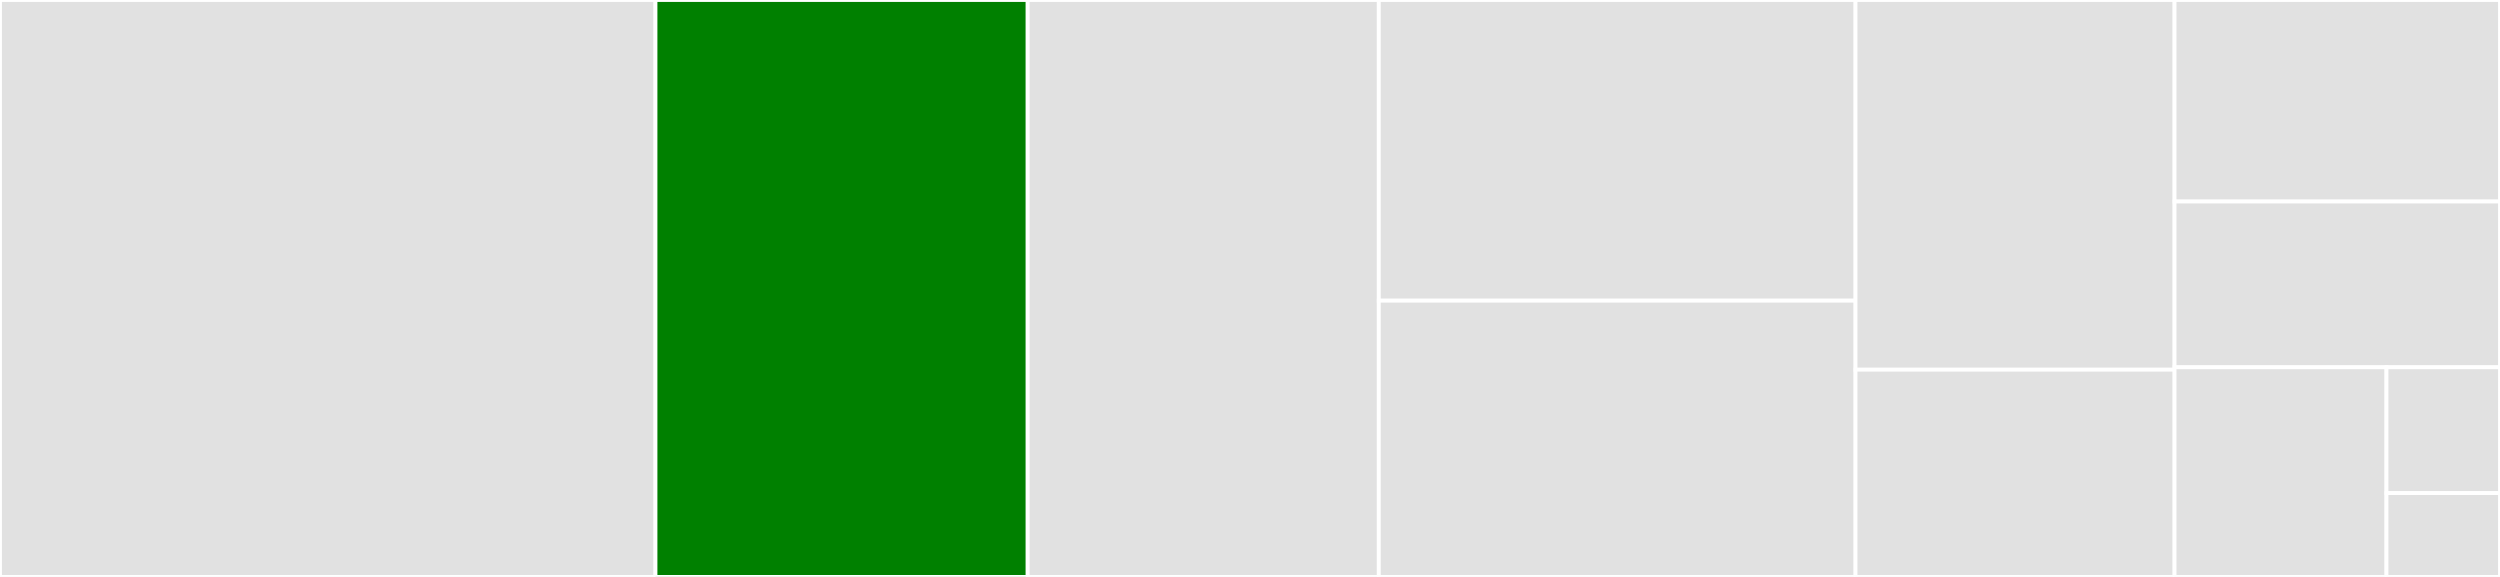 <svg baseProfile="full" width="650" height="150" viewBox="0 0 650 150" version="1.1"
xmlns="http://www.w3.org/2000/svg" xmlns:ev="http://www.w3.org/2001/xml-events"
xmlns:xlink="http://www.w3.org/1999/xlink">

<rect x="0" y="0" width="650" height="150" fill="#333333" stroke="none"/>

<style>rect.s{mask:url(#mask);}</style>
<defs>
  <pattern id="white" width="4" height="4" patternUnits="userSpaceOnUse" patternTransform="rotate(45)">
    <rect width="2" height="2" transform="translate(0,0)" fill="white"></rect>
  </pattern>
  <mask id="mask">
    <rect x="0" y="0" width="100%" height="100%" fill="url(#white)"></rect>
  </mask>
</defs>

<rect x="0" y="0" width="170.425" height="150.0" fill="#e1e1e1" stroke="white" stroke-width="1" class=" tooltipped" data-content="core.py"><title>core.py</title></rect>
<rect x="170.425" y="0" width="96.773" height="150.0" fill="green" stroke="white" stroke-width="1" class=" tooltipped" data-content="sklearn.py"><title>sklearn.py</title></rect>
<rect x="267.198" y="0" width="91.291" height="150.0" fill="#e1e1e1" stroke="white" stroke-width="1" class=" tooltipped" data-content="dask.py"><title>dask.py</title></rect>
<rect x="358.489" y="0" width="123.946" height="78.173" fill="#e1e1e1" stroke="white" stroke-width="1" class=" tooltipped" data-content="data.py"><title>data.py</title></rect>
<rect x="358.489" y="78.173" width="123.946" height="71.827" fill="#e1e1e1" stroke="white" stroke-width="1" class=" tooltipped" data-content="tracker.py"><title>tracker.py</title></rect>
<rect x="482.435" y="0" width="82.948" height="96.121" fill="#e1e1e1" stroke="white" stroke-width="1" class=" tooltipped" data-content="training.py"><title>training.py</title></rect>
<rect x="482.435" y="96.121" width="82.948" height="53.879" fill="#e1e1e1" stroke="white" stroke-width="1" class=" tooltipped" data-content="callback.py"><title>callback.py</title></rect>
<rect x="565.383" y="0" width="84.617" height="52.394" fill="#e1e1e1" stroke="white" stroke-width="1" class=" tooltipped" data-content="compat.py"><title>compat.py</title></rect>
<rect x="565.383" y="52.394" width="84.617" height="43.099" fill="#e1e1e1" stroke="white" stroke-width="1" class=" tooltipped" data-content="plotting.py"><title>plotting.py</title></rect>
<rect x="565.383" y="95.493" width="55.099" height="54.507" fill="#e1e1e1" stroke="white" stroke-width="1" class=" tooltipped" data-content="rabit.py"><title>rabit.py</title></rect>
<rect x="620.483" y="95.493" width="29.517" height="32.704" fill="#e1e1e1" stroke="white" stroke-width="1" class=" tooltipped" data-content="libpath.py"><title>libpath.py</title></rect>
<rect x="620.483" y="128.197" width="29.517" height="21.803" fill="#e1e1e1" stroke="white" stroke-width="1" class=" tooltipped" data-content="__init__.py"><title>__init__.py</title></rect>
</svg>